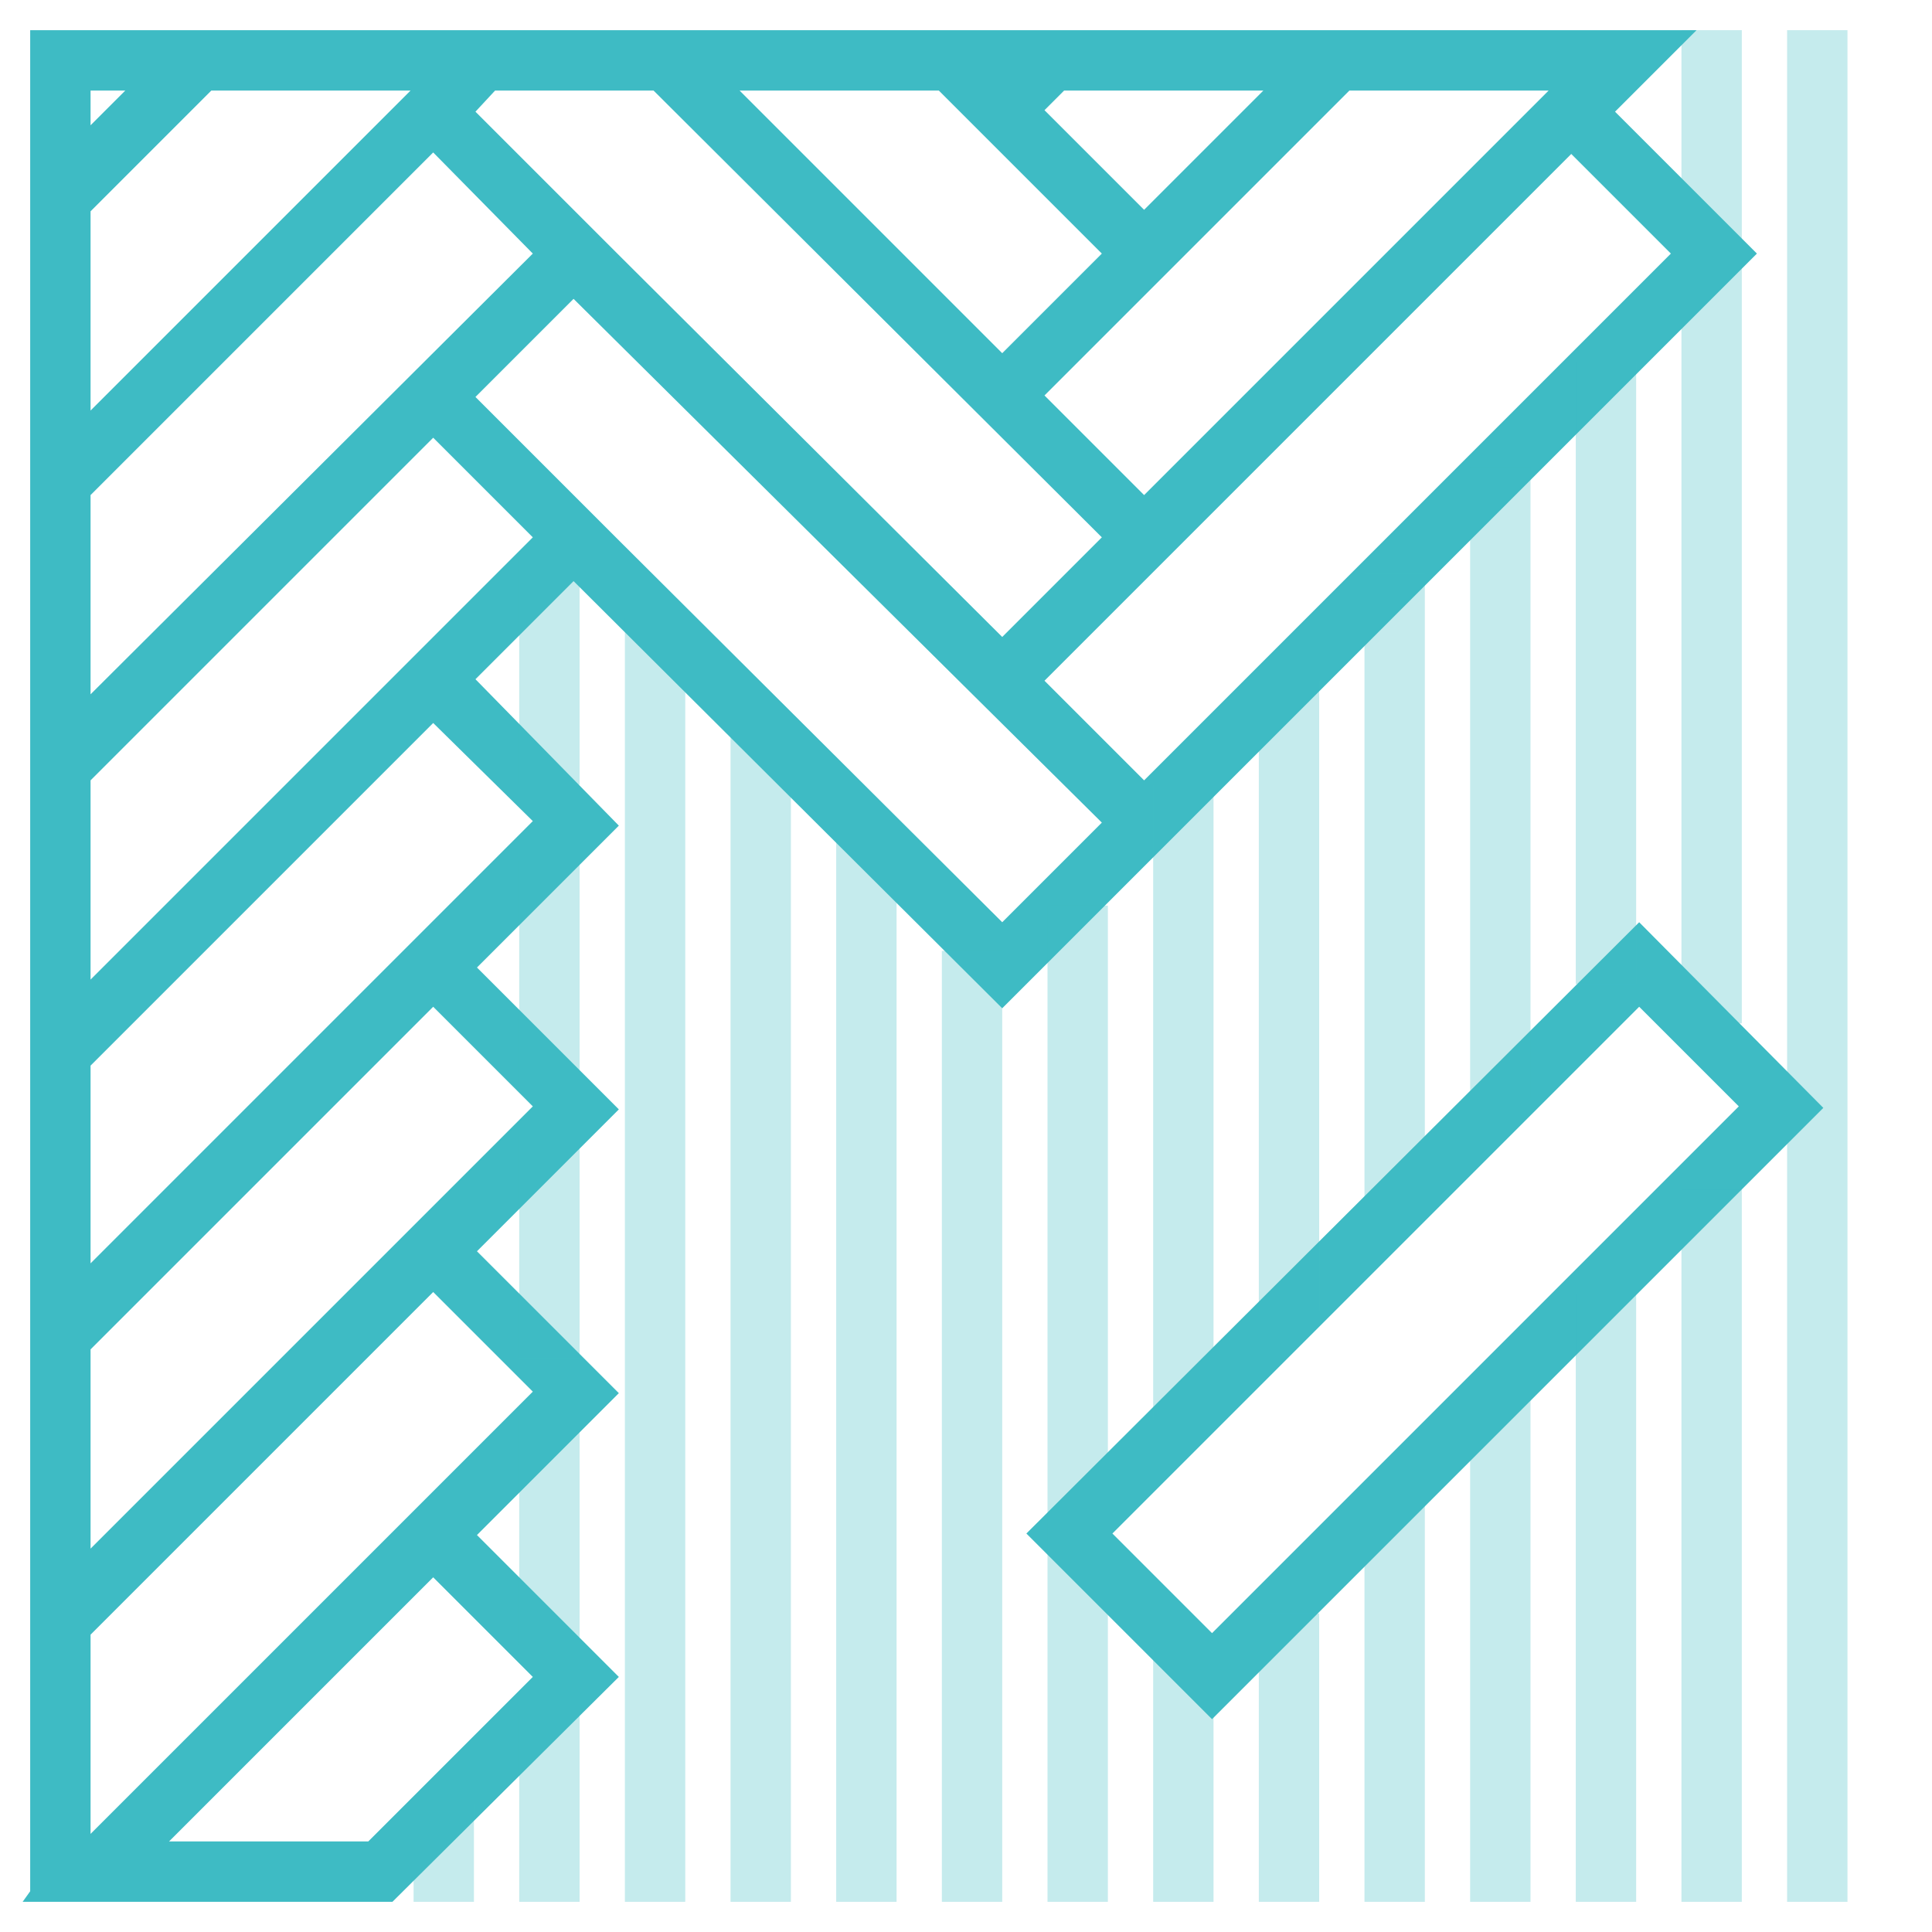 <?xml version="1.0" encoding="UTF-8"?> <svg xmlns="http://www.w3.org/2000/svg" xmlns:xlink="http://www.w3.org/1999/xlink" id="Слой_1" viewBox="0 0 128 128" xml:space="preserve"> <g> <g> <path d="M66.4,66.8l12.3-12.3l0,0l37.7-37.7l-9.4-9.4l5.4-5.4H93.4h-5.6H73h-4.2h-5H45h-0.8h-4.8h-2.5h-5.6H18 h-5.6H2v10.3V18v13.2v5.6v13.2v5.6v13.2v5.7v13.2v5.6v13.2v5.6v13.2L1.5,126H2h5.1H26L41,111.1l-9.4-9.4l9.4-9.4l-9.4-9.4l9.4-9.4 l-9.4-9.4l9.4-9.4L31.5,45l6.5-6.5L66.4,66.8z M6,6h2.3L6,8.3V6z M24.4,122H11.2l17.5-17.5l6.6,6.6L24.4,122z M6,121.5v-13.2 l22.7-22.7l6.6,6.6L6,121.5z M6,102.6V89.4l22.7-22.7l6.6,6.6L6,102.6z M66.4,61.1L40.9,35.7l0,0l-9.4-9.4l6.5-6.5L73,54.5 L66.4,61.1z M35.3,16.8L6,46V32.8l22.7-22.7L35.3,16.8z M75.8,51.7l-6.6-6.6l34.9-34.9l6.6,6.6L75.8,51.7z M102.6,6L75.8,32.8 l-6.6-6.6L89.4,6H102.6z M73,6h10.7l-7.9,7.9l-6.6-6.6L70.5,6H73z M62.2,6L73,16.8l-6.6,6.6L49,6H62.2z M43.3,6L73,35.6l-6.6,6.6 L40.9,16.8l0,0l-9.4-9.4L32.8,6H43.3z M27.2,6L6,27.2V14l8-8H27.2z M35.3,54.4L6,83.7V70.6l22.7-22.7L35.3,54.4z M28.7,42.2 L28.7,42.2L6,64.9V51.7l22.7-22.7l6.6,6.6L28.7,42.2z" fill="#3EBBC4"></path> <path d="M108.6,61.1L68,101.6l12.3,12.3l40.5-40.5L108.6,61.1z M73.7,101.6l34.9-34.9l6.6,6.6l-34.9,34.9 L73.7,101.6z" fill="#3EBBC4"></path> </g> <g opacity="0.3"> <rect fill="#3EBBC4" height="15" width="4" x="34.4" y="37"></rect> </g> <g opacity="0.3"> <rect fill="#3EBBC4" height="15" width="4" x="34.4" y="57"></rect> </g> <g opacity="0.3"> <rect fill="#3EBBC4" height="15" width="4" x="34.4" y="75"></rect> </g> <g opacity="0.3"> <rect fill="#3EBBC4" height="15" width="4" x="34.4" y="94"></rect> </g> <g opacity="0.3"> <rect fill="#3EBBC4" height="13" width="4" x="34.4" y="113"></rect> </g> <g opacity="0.3"> <rect fill="#3EBBC4" height="6.5" width="4" x="27.4" y="119.5"></rect> </g> <g opacity="0.3"> <rect fill="#3EBBC4" height="85" width="4" x="41.4" y="41"></rect> </g> <g opacity="0.3"> <rect fill="#3EBBC4" height="78" width="4" x="48.4" y="48"></rect> </g> <g opacity="0.3"> <rect fill="#3EBBC4" height="71" width="4" x="55.4" y="55"></rect> </g> <g opacity="0.3"> <rect fill="#3EBBC4" height="63" width="4" x="62.4" y="63"></rect> </g> <g opacity="0.3"> <rect fill="#3EBBC4" height="66" width="4" x="69.4" y="60"></rect> </g> <g opacity="0.3"> <rect fill="#3EBBC4" height="42.1" width="4" x="76.4" y="52"></rect> </g> <g opacity="0.3"> <rect fill="#3EBBC4" height="16.9" width="4" x="76.4" y="109.1"></rect> </g> <g opacity="0.3"> <rect fill="#3EBBC4" height="41.8" width="4" x="83.4" y="45.1"></rect> </g> <g opacity="0.3"> <rect fill="#3EBBC4" height="19.1" width="4" x="83.4" y="106.9"></rect> </g> <g opacity="0.3"> <rect fill="#3EBBC4" height="41.5" width="4" x="90.4" y="38"></rect> </g> <g opacity="0.3"> <rect fill="#3EBBC4" height="26.3" width="4" x="90.4" y="99.7"></rect> </g> <g opacity="0.3"> <rect fill="#3EBBC4" height="41.8" width="4" x="97.4" y="31"></rect> </g> <g opacity="0.3"> <rect fill="#3EBBC4" height="33.5" width="4" x="97.4" y="92.5"></rect> </g> <g opacity="0.3"> <rect fill="#3EBBC4" height="41.2" width="4" x="104.4" y="24"></rect> </g> <g opacity="0.3"> <rect fill="#3EBBC4" height="40.3" width="4" x="104.4" y="85.7"></rect> </g> <g opacity="0.3"> <rect fill="#3EBBC4" height="65.8" width="4" x="111.4" y="2"></rect> </g> <g opacity="0.3"> <rect fill="#3EBBC4" height="47.2" width="4" x="111.4" y="78.8"></rect> </g> <g opacity="0.3"> <rect fill="#3EBBC4" height="124" width="4" x="118.4" y="2"></rect> </g> </g> </svg> 